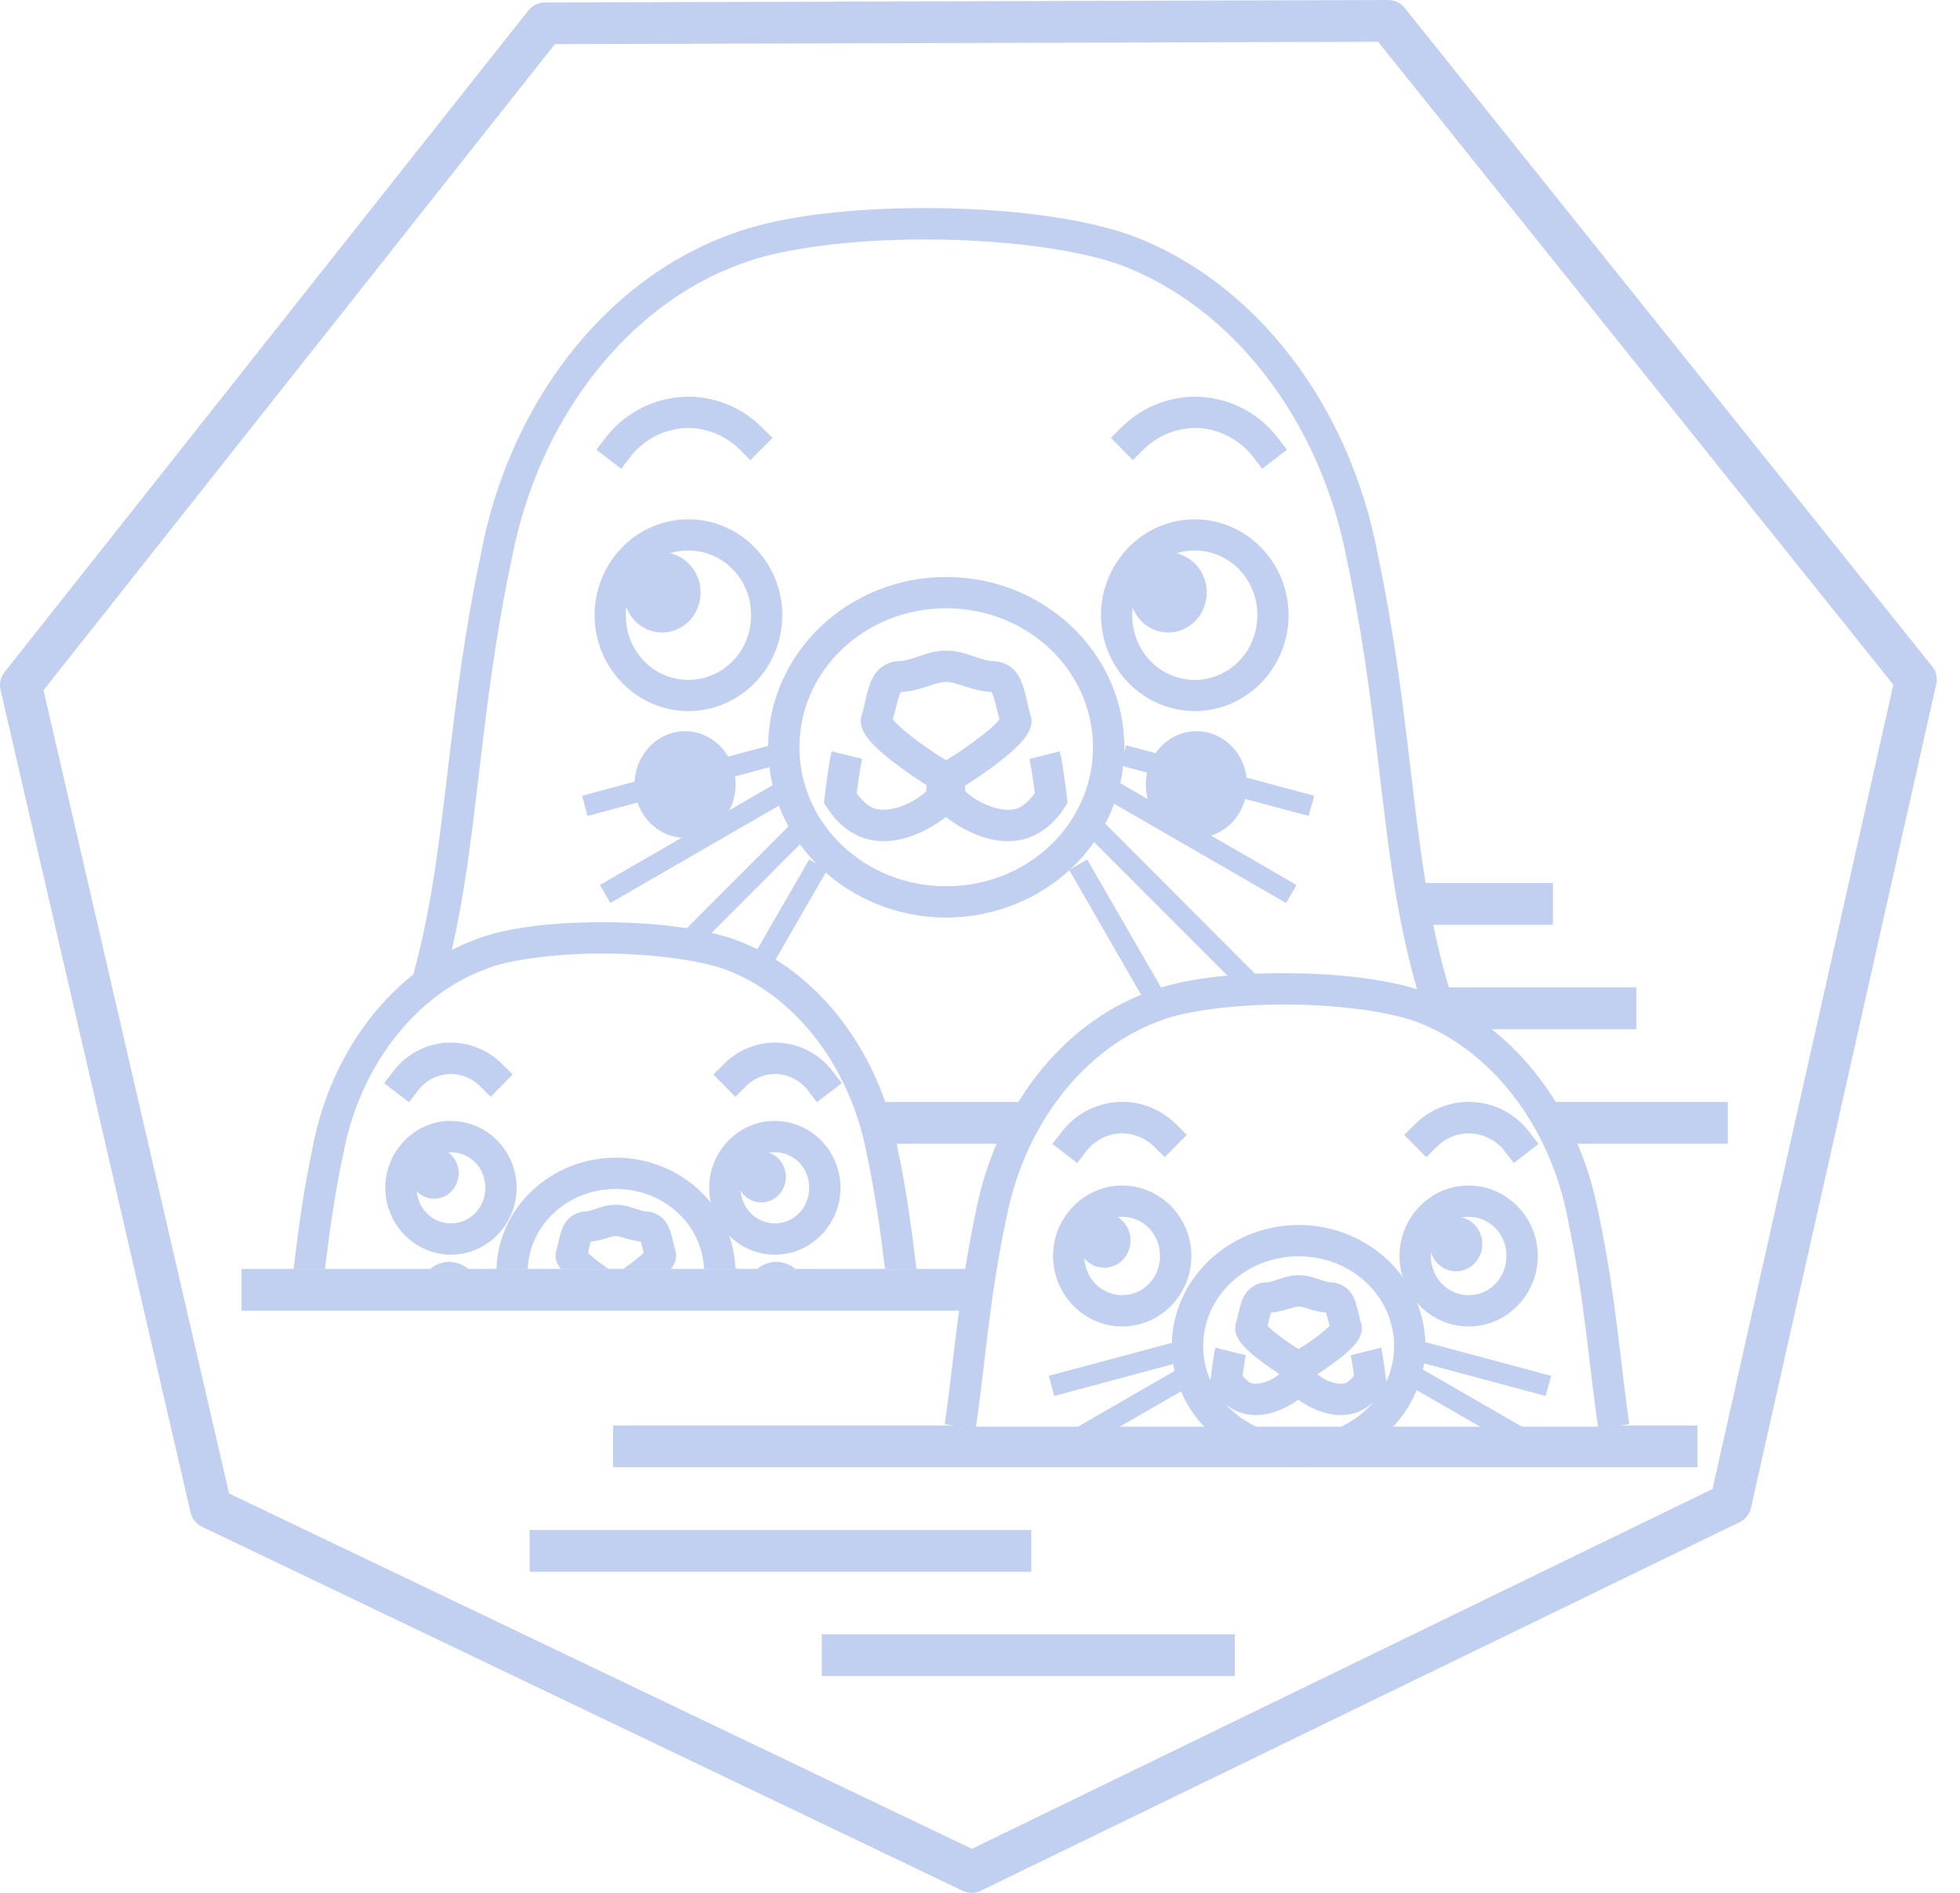 <svg width="29" height="28" viewBox="0 0 29 28" fill="none" xmlns="http://www.w3.org/2000/svg">
<g clip-path="url(#clip0_6108_7905)">
<path d="M20.865 13.062C20.898 13.27 20.932 13.478 20.973 13.68H22.977V13.062H20.865ZM21.197 14.606C21.238 14.748 21.282 14.89 21.331 15.03C21.447 15.088 21.561 15.153 21.671 15.225H24.212V14.606H21.197ZM7.836 22.633V23.251H15.259V22.633H7.836ZM12.159 24.177V24.793H18.27V24.177H12.159Z" fill="#C1D0F1"/>
<path d="M10.136 10.816C9.938 10.817 9.748 10.9 9.608 11.048C9.467 11.196 9.389 11.396 9.389 11.605C9.389 11.814 9.467 12.015 9.608 12.162C9.748 12.31 9.938 12.394 10.136 12.394C10.335 12.394 10.525 12.31 10.665 12.163C10.806 12.015 10.884 11.814 10.884 11.605C10.884 11.396 10.806 11.196 10.665 11.048C10.525 10.9 10.335 10.817 10.136 10.816ZM17.701 10.816C17.503 10.817 17.313 10.9 17.173 11.048C17.032 11.196 16.954 11.396 16.954 11.605C16.954 11.814 17.032 12.015 17.173 12.162C17.313 12.31 17.503 12.394 17.701 12.394C17.8 12.394 17.897 12.374 17.988 12.334C18.079 12.295 18.162 12.237 18.232 12.163C18.301 12.09 18.357 12.003 18.394 11.907C18.432 11.812 18.451 11.709 18.451 11.605C18.451 11.501 18.432 11.399 18.394 11.303C18.357 11.207 18.301 11.12 18.232 11.047C18.162 10.974 18.079 10.916 17.988 10.876C17.897 10.836 17.8 10.816 17.701 10.816Z" fill="#C1D0F1"/>
<path d="M11.396 11.025L8.613 11.771L8.693 12.07L11.476 11.324L11.396 11.025ZM16.661 11.025L16.581 11.324L19.363 12.07L19.444 11.771L16.661 11.025ZM11.674 11.475L8.876 13.091L9.03 13.358L11.828 11.742L11.674 11.475ZM16.384 11.475L16.23 11.742L19.028 13.358L19.183 13.091L16.384 11.475ZM11.879 12.011L9.952 13.941C10.083 13.957 10.208 13.978 10.327 14.001L12.097 12.229L11.879 12.011ZM16.18 12.011L15.961 12.229L18.381 14.653C18.518 14.644 18.658 14.638 18.8 14.635L16.18 12.011ZM11.972 12.714L11.086 14.249C11.178 14.295 11.269 14.345 11.356 14.4L12.24 12.868L11.972 12.714ZM16.086 12.714L15.819 12.868L17.002 14.92C17.024 14.912 17.046 14.901 17.068 14.893C17.137 14.866 17.217 14.841 17.3 14.818L16.086 12.714Z" fill="#C1D0F1"/>
<path d="M12.852 16.301C12.925 16.499 12.984 16.706 13.029 16.919H14.999C15.098 16.701 15.213 16.494 15.343 16.301L12.852 16.301ZM22.742 16.301C22.873 16.498 22.987 16.704 23.085 16.919H25.564V16.301H22.742Z" fill="#C1D0F1"/>
<path d="M6.64 18.666C6.538 18.669 6.44 18.707 6.359 18.773H6.933C6.849 18.704 6.746 18.667 6.64 18.666ZM11.481 18.666C11.379 18.669 11.28 18.707 11.2 18.773H11.773C11.689 18.704 11.587 18.667 11.481 18.666Z" fill="#C1D0F1"/>
<path d="M7.433 18.742L7.324 18.771H7.441L7.433 18.742ZM10.829 18.742L10.822 18.771H10.938L10.829 18.742Z" fill="#C1D0F1"/>
<path d="M20.538 1.11917e-05L8.059 0.037C8.013 0.037 7.967 0.048 7.926 0.068C7.884 0.088 7.848 0.117 7.819 0.153L0.066 9.944C0.038 9.98 0.018 10.022 0.007 10.067C-0.003 10.112 -0.002 10.159 0.008 10.204L2.82 22.375C2.83 22.42 2.851 22.462 2.88 22.498C2.909 22.535 2.946 22.564 2.988 22.584L14.246 27.971C14.288 27.99 14.334 28 14.38 28C14.427 28 14.472 27.989 14.514 27.968L25.741 22.516C25.783 22.495 25.82 22.466 25.848 22.429C25.877 22.393 25.897 22.35 25.907 22.305L28.649 10.118C28.659 10.073 28.659 10.027 28.649 9.982C28.638 9.937 28.618 9.895 28.589 9.859L20.781 0.114C20.751 0.078 20.714 0.049 20.672 0.029C20.63 0.01 20.584 -0 20.538 1.11917e-05ZM20.391 0.618L28.014 10.128L25.338 22.026L14.38 27.349L3.389 22.092L0.644 10.21L8.21 0.653L20.391 0.618Z" fill="#C1D0F1"/>
<path d="M17.421 19.842L15.518 20.352L15.598 20.65L17.5 20.14L17.421 19.842ZM21.047 19.842L20.966 20.14L22.869 20.65L22.95 20.352L21.047 19.842ZM17.599 20.153L15.686 21.256L15.84 21.523L17.753 20.421L17.599 20.153ZM20.869 20.153L20.714 20.421L22.627 21.523L22.781 21.256L20.869 20.153Z" fill="#C1D0F1"/>
<path d="M14 8.535C12.554 8.535 11.365 9.659 11.365 11.054C11.365 12.449 12.554 13.573 14 13.573C15.447 13.573 16.635 12.449 16.635 11.054C16.635 9.659 15.446 8.535 14 8.535ZM14 8.998C15.209 8.998 16.172 9.923 16.172 11.054C16.172 12.186 15.209 13.11 14 13.11C12.792 13.11 11.828 12.186 11.828 11.054C11.828 9.923 12.792 8.998 14 8.998ZM9.113 17.125C8.161 17.125 7.371 17.855 7.346 18.772H7.809C7.834 18.118 8.399 17.588 9.113 17.588C9.827 17.588 10.392 18.118 10.417 18.772H10.88C10.855 17.855 10.065 17.125 9.113 17.125ZM19.215 18.121C18.188 18.121 17.338 18.918 17.338 19.912C17.338 20.905 18.188 21.704 19.215 21.704C20.241 21.704 21.09 20.905 21.09 19.912C21.09 18.918 20.241 18.121 19.215 18.121ZM19.215 18.584C20.004 18.584 20.627 19.181 20.627 19.912C20.627 20.642 20.004 21.241 19.215 21.241C18.426 21.241 17.802 20.642 17.802 19.912C17.802 19.182 18.426 18.584 19.215 18.584Z" fill="#C1D0F1"/>
<path d="M3.574 18.771V19.389H14.424C14.451 19.189 14.481 18.983 14.515 18.771H3.574ZM9.071 21.087V21.703H25.116V21.087H23.874L23.877 21.104H14.207L14.209 21.087H9.071Z" fill="#C1D0F1"/>
<path d="M13.684 3.078C12.569 3.078 11.483 3.2 10.783 3.477C8.929 4.159 7.53 5.99 7.115 8.196C6.745 9.945 6.647 11.425 6.45 12.765C6.366 13.338 6.262 13.883 6.115 14.416C5.363 15.011 4.822 15.931 4.625 16.98C4.487 17.632 4.41 18.22 4.344 18.77H4.809C4.873 18.239 4.949 17.682 5.078 17.071L5.08 17.069V17.064C5.324 15.77 6.148 14.716 7.186 14.336L7.19 14.334L7.192 14.332C7.544 14.193 8.224 14.105 8.909 14.105C9.593 14.105 10.299 14.191 10.719 14.336C11.756 14.716 12.579 15.77 12.823 17.064V17.069L12.825 17.071C12.955 17.682 13.03 18.24 13.094 18.77H13.56C13.493 18.22 13.417 17.63 13.279 16.978C13.008 15.543 12.097 14.346 10.876 13.9H10.874L10.872 13.898C10.359 13.72 9.63 13.643 8.909 13.642C8.189 13.642 7.492 13.717 7.024 13.902C6.908 13.945 6.795 13.996 6.685 14.052C6.776 13.648 6.851 13.242 6.909 12.833C7.11 11.466 7.204 10.004 7.566 8.291L7.568 8.289V8.285C7.957 6.216 9.271 4.522 10.946 3.909L10.948 3.908H10.951C11.535 3.676 12.602 3.541 13.684 3.542C14.764 3.542 15.87 3.672 16.552 3.909C18.226 4.522 19.541 6.216 19.929 8.285L19.931 8.289V8.291C20.293 10.004 20.39 11.466 20.59 12.833C20.68 13.448 20.797 14.044 20.966 14.632C20.43 14.469 19.711 14.396 18.997 14.396C18.229 14.396 17.486 14.477 16.99 14.674C15.693 15.148 14.723 16.42 14.434 17.947C14.18 19.146 14.112 20.158 13.978 21.068L14.437 21.136C14.575 20.2 14.638 19.205 14.885 18.041L14.887 18.039V18.037C15.149 16.648 16.034 15.513 17.151 15.105H17.152L17.156 15.103C17.537 14.952 18.264 14.859 18.997 14.859C19.73 14.859 20.486 14.95 20.937 15.107H20.939C22.053 15.516 22.937 16.65 23.198 18.037V18.041C23.445 19.204 23.51 20.2 23.648 21.136L24.107 21.068C23.974 20.158 23.906 19.146 23.651 17.946C23.395 16.59 22.601 15.436 21.518 14.862C21.293 14.187 21.155 13.498 21.047 12.765C20.851 11.426 20.754 9.947 20.385 8.2C19.97 5.991 18.57 4.153 16.712 3.473H16.709C15.933 3.202 14.801 3.078 13.684 3.078ZM10.198 5.868C9.96 5.867 9.725 5.921 9.511 6.025C9.298 6.129 9.111 6.281 8.965 6.469L8.824 6.652L9.192 6.934L9.333 6.75C9.43 6.627 9.552 6.527 9.69 6.454C9.829 6.382 9.982 6.34 10.138 6.332C10.429 6.319 10.731 6.437 10.938 6.642L11.102 6.807L11.43 6.477L11.265 6.314C10.98 6.033 10.598 5.873 10.198 5.868ZM17.669 5.868C17.269 5.873 16.886 6.033 16.602 6.314L16.437 6.477L16.762 6.807L16.927 6.642C17.033 6.539 17.158 6.459 17.296 6.405C17.433 6.352 17.58 6.327 17.728 6.332C18.035 6.345 18.346 6.506 18.534 6.75L18.675 6.934L19.042 6.652L18.9 6.469C18.755 6.281 18.568 6.129 18.355 6.025C18.142 5.921 17.907 5.867 17.669 5.868ZM13.999 9.624C13.83 9.624 13.691 9.676 13.575 9.715C13.46 9.754 13.367 9.781 13.296 9.781C13.169 9.781 13.044 9.851 12.976 9.932C12.909 10.014 12.877 10.098 12.852 10.178C12.803 10.338 12.779 10.5 12.757 10.556C12.707 10.685 12.755 10.787 12.794 10.854C12.834 10.922 12.882 10.974 12.935 11.029C13.044 11.138 13.181 11.247 13.319 11.348C13.461 11.452 13.603 11.547 13.709 11.616L13.703 11.709C13.651 11.752 13.524 11.864 13.314 11.935C13.189 11.977 13.064 11.992 12.955 11.965C12.862 11.941 12.77 11.859 12.676 11.736C12.682 11.687 12.684 11.667 12.695 11.587C12.715 11.446 12.743 11.276 12.756 11.226L12.306 11.114C12.279 11.221 12.256 11.378 12.236 11.523C12.216 11.668 12.201 11.793 12.201 11.793L12.191 11.875L12.236 11.945C12.399 12.201 12.617 12.357 12.841 12.414C13.065 12.472 13.282 12.437 13.463 12.376C13.698 12.296 13.89 12.168 13.995 12.087C14.101 12.168 14.292 12.296 14.526 12.376C14.708 12.437 14.923 12.472 15.146 12.414C15.37 12.357 15.588 12.201 15.751 11.945L15.796 11.876L15.786 11.793C15.786 11.793 15.771 11.668 15.751 11.523C15.731 11.378 15.708 11.221 15.681 11.114L15.232 11.226C15.244 11.276 15.273 11.446 15.292 11.587C15.303 11.666 15.306 11.685 15.311 11.734C15.216 11.859 15.125 11.941 15.032 11.965C14.924 11.992 14.798 11.977 14.674 11.935C14.463 11.864 14.336 11.752 14.284 11.709L14.28 11.622C14.387 11.553 14.533 11.456 14.68 11.349C14.818 11.247 14.955 11.138 15.063 11.029C15.117 10.974 15.165 10.921 15.204 10.854C15.244 10.787 15.291 10.685 15.241 10.556C15.22 10.5 15.194 10.338 15.145 10.178C15.12 10.098 15.091 10.014 15.023 9.932C14.955 9.85 14.83 9.781 14.703 9.781C14.632 9.781 14.54 9.754 14.424 9.715C14.308 9.676 14.169 9.624 13.999 9.624ZM13.999 10.087C14.068 10.087 14.159 10.114 14.275 10.153C14.382 10.189 14.517 10.229 14.67 10.236C14.675 10.244 14.689 10.27 14.703 10.316C14.728 10.396 14.753 10.52 14.788 10.639C14.777 10.655 14.763 10.674 14.734 10.703C14.658 10.78 14.533 10.88 14.404 10.974C14.207 11.119 14.084 11.194 13.999 11.248C13.916 11.195 13.79 11.12 13.592 10.974C13.464 10.88 13.341 10.78 13.265 10.703C13.235 10.674 13.222 10.655 13.211 10.639C13.246 10.52 13.271 10.397 13.296 10.316C13.304 10.288 13.315 10.261 13.329 10.236C13.482 10.229 13.615 10.189 13.722 10.153C13.838 10.114 13.931 10.087 13.999 10.087ZM6.624 15.423C6.311 15.437 6.018 15.59 5.826 15.838L5.685 16.023L6.051 16.305L6.193 16.121C6.247 16.052 6.316 15.996 6.394 15.956C6.472 15.915 6.558 15.892 6.646 15.887C6.729 15.884 6.811 15.899 6.888 15.928C6.965 15.958 7.036 16.003 7.095 16.061L7.26 16.224L7.586 15.894L7.421 15.732C7.316 15.629 7.192 15.548 7.055 15.495C6.918 15.442 6.771 15.418 6.624 15.423ZM11.514 15.423C11.367 15.417 11.221 15.442 11.084 15.495C10.947 15.548 10.823 15.628 10.719 15.732L10.554 15.894L10.88 16.224L11.044 16.061C11.104 16.003 11.174 15.958 11.252 15.928C11.329 15.898 11.411 15.884 11.494 15.886C11.582 15.892 11.668 15.915 11.746 15.955C11.824 15.996 11.893 16.052 11.947 16.121L12.087 16.305L12.455 16.023L12.313 15.838C12.218 15.715 12.097 15.614 11.959 15.543C11.821 15.471 11.669 15.43 11.514 15.423ZM21.723 16.299C21.431 16.303 21.151 16.419 20.942 16.625L20.777 16.788L21.103 17.117L21.268 16.954C21.333 16.891 21.41 16.842 21.495 16.81C21.579 16.777 21.67 16.762 21.76 16.765C21.948 16.773 22.141 16.872 22.256 17.02L22.398 17.204L22.764 16.922L22.622 16.738C22.522 16.608 22.395 16.502 22.25 16.426C22.105 16.351 21.945 16.308 21.781 16.301C21.762 16.3 21.743 16.299 21.723 16.299ZM16.614 16.299C16.594 16.299 16.575 16.3 16.555 16.301C16.392 16.308 16.231 16.351 16.086 16.426C15.94 16.502 15.813 16.608 15.712 16.738L15.571 16.922L15.939 17.205L16.08 17.02C16.14 16.945 16.215 16.884 16.3 16.84C16.385 16.796 16.479 16.77 16.575 16.765C16.666 16.762 16.756 16.777 16.841 16.81C16.926 16.842 17.003 16.891 17.069 16.954L17.233 17.117L17.559 16.788L17.395 16.625C17.186 16.419 16.906 16.302 16.614 16.299ZM9.112 17.821C8.986 17.821 8.888 17.858 8.814 17.883C8.74 17.908 8.69 17.92 8.663 17.92C8.558 17.92 8.449 17.982 8.394 18.048C8.338 18.114 8.316 18.178 8.299 18.234C8.264 18.346 8.247 18.45 8.24 18.468C8.194 18.587 8.238 18.678 8.27 18.732C8.278 18.747 8.287 18.757 8.296 18.77H9.004C8.969 18.747 8.935 18.723 8.901 18.699C8.821 18.64 8.743 18.577 8.7 18.534V18.532C8.714 18.474 8.73 18.404 8.74 18.371C8.741 18.367 8.741 18.37 8.743 18.367C8.825 18.355 8.907 18.339 8.961 18.32C9.035 18.296 9.087 18.284 9.112 18.284C9.138 18.284 9.187 18.296 9.262 18.321C9.316 18.339 9.399 18.355 9.48 18.367C9.482 18.37 9.481 18.367 9.482 18.371C9.493 18.404 9.511 18.473 9.525 18.532L9.523 18.534C9.48 18.577 9.402 18.64 9.322 18.698C9.289 18.723 9.255 18.747 9.221 18.77H9.928C9.937 18.758 9.947 18.746 9.955 18.732C9.986 18.678 10.031 18.587 9.984 18.468C9.977 18.45 9.959 18.346 9.924 18.234C9.906 18.166 9.874 18.102 9.829 18.048C9.774 17.982 9.667 17.92 9.562 17.92C9.534 17.92 9.485 17.908 9.411 17.883C9.337 17.858 9.239 17.821 9.112 17.821ZM19.214 18.863C19.082 18.863 18.979 18.903 18.9 18.929C18.821 18.956 18.766 18.97 18.733 18.97C18.625 18.97 18.515 19.031 18.458 19.099C18.401 19.167 18.377 19.234 18.359 19.293C18.323 19.412 18.304 19.522 18.295 19.545C18.249 19.666 18.294 19.758 18.326 19.813C18.358 19.868 18.395 19.907 18.435 19.947C18.514 20.026 18.61 20.101 18.706 20.171C18.785 20.229 18.863 20.282 18.929 20.326C18.885 20.361 18.827 20.409 18.721 20.444C18.645 20.47 18.574 20.476 18.518 20.462C18.477 20.451 18.43 20.403 18.384 20.352C18.388 20.323 18.389 20.322 18.394 20.286C18.407 20.191 18.426 20.073 18.433 20.047L17.983 19.935C17.963 20.017 17.949 20.122 17.935 20.221C17.921 20.322 17.911 20.408 17.911 20.408L17.902 20.489L17.947 20.559C18.066 20.747 18.233 20.868 18.403 20.911C18.575 20.955 18.736 20.927 18.869 20.883C18.99 20.84 19.105 20.78 19.21 20.706C19.29 20.762 19.408 20.834 19.551 20.883C19.684 20.927 19.845 20.955 20.016 20.911C20.187 20.868 20.354 20.747 20.473 20.559L20.518 20.489L20.508 20.408C20.508 20.408 20.497 20.322 20.483 20.222C20.469 20.122 20.455 20.017 20.435 19.935L19.985 20.047C19.991 20.073 20.012 20.191 20.026 20.286C20.03 20.322 20.03 20.323 20.033 20.352C19.987 20.403 19.942 20.451 19.901 20.462C19.845 20.476 19.774 20.47 19.698 20.444C19.595 20.41 19.538 20.363 19.494 20.328C19.562 20.284 19.64 20.23 19.721 20.171C19.817 20.101 19.913 20.026 19.992 19.947C20.034 19.907 20.071 19.862 20.101 19.813C20.133 19.758 20.177 19.666 20.13 19.545C20.121 19.522 20.102 19.412 20.066 19.293C20.048 19.234 20.026 19.167 19.969 19.099C19.913 19.031 19.802 18.97 19.694 18.97C19.662 18.97 19.607 18.956 19.528 18.929C19.449 18.902 19.346 18.863 19.214 18.863ZM19.214 19.326C19.244 19.326 19.299 19.34 19.378 19.367C19.458 19.391 19.539 19.408 19.621 19.417C19.624 19.424 19.621 19.419 19.624 19.431C19.636 19.47 19.656 19.545 19.673 19.613L19.665 19.621C19.597 19.685 19.524 19.745 19.448 19.799C19.335 19.882 19.281 19.913 19.214 19.956C19.147 19.913 19.093 19.882 18.979 19.799C18.903 19.745 18.83 19.685 18.762 19.621C18.757 19.616 18.759 19.616 18.755 19.611C18.771 19.544 18.789 19.469 18.801 19.431C18.805 19.419 18.804 19.424 18.806 19.417C18.888 19.408 18.968 19.391 19.047 19.367C19.126 19.34 19.183 19.326 19.214 19.326Z" fill="#C1D0F1"/>
<path d="M10.185 7.682C10.001 7.682 9.82 7.719 9.652 7.791C9.483 7.862 9.331 7.967 9.204 8.099C9.044 8.263 8.926 8.462 8.86 8.68C8.811 8.84 8.791 9.006 8.799 9.172C8.81 9.39 8.871 9.603 8.976 9.794C9.082 9.985 9.23 10.149 9.409 10.275C9.502 10.339 9.602 10.392 9.708 10.432C10.037 10.556 10.403 10.547 10.726 10.407C10.85 10.353 10.966 10.281 11.069 10.193C11.19 10.091 11.293 9.97 11.373 9.834C11.543 9.548 11.608 9.213 11.558 8.885C11.531 8.702 11.468 8.526 11.373 8.366C11.269 8.192 11.129 8.041 10.962 7.925C10.869 7.861 10.768 7.808 10.663 7.768C10.51 7.711 10.348 7.681 10.185 7.682ZM17.678 7.682C17.515 7.682 17.353 7.711 17.201 7.769C17.074 7.816 16.955 7.883 16.848 7.965C16.722 8.061 16.614 8.178 16.527 8.31C16.318 8.626 16.243 9.013 16.319 9.384C16.373 9.654 16.504 9.903 16.697 10.101C16.791 10.197 16.899 10.28 17.016 10.346C17.136 10.412 17.264 10.461 17.398 10.489C17.537 10.519 17.679 10.526 17.82 10.511C18.094 10.482 18.352 10.371 18.561 10.193C18.699 10.076 18.814 9.934 18.898 9.774C19.032 9.523 19.087 9.238 19.058 8.956C19.037 8.748 18.971 8.547 18.865 8.367C18.749 8.173 18.589 8.009 18.398 7.889C18.282 7.817 18.157 7.762 18.025 7.727C17.912 7.697 17.795 7.682 17.678 7.682ZM10.185 8.143C10.232 8.143 10.279 8.147 10.326 8.154C10.432 8.17 10.534 8.205 10.627 8.257C10.706 8.301 10.778 8.356 10.841 8.421C10.926 8.508 10.994 8.612 11.04 8.725C11.083 8.828 11.107 8.938 11.112 9.05C11.117 9.164 11.104 9.278 11.071 9.387C11.036 9.505 10.978 9.615 10.901 9.712C10.825 9.806 10.732 9.884 10.627 9.943C10.449 10.041 10.244 10.078 10.044 10.046C9.817 10.011 9.612 9.891 9.47 9.711C9.393 9.615 9.335 9.505 9.3 9.386C9.272 9.294 9.258 9.197 9.259 9.1C9.259 9.003 9.273 8.906 9.301 8.813C9.336 8.695 9.394 8.585 9.471 8.489C9.546 8.395 9.639 8.317 9.744 8.257C9.865 8.19 9.999 8.152 10.137 8.144C10.153 8.143 10.169 8.143 10.185 8.143ZM17.678 8.143C17.771 8.143 17.864 8.157 17.953 8.186C18.068 8.222 18.175 8.282 18.267 8.36C18.36 8.438 18.436 8.534 18.492 8.642C18.551 8.753 18.588 8.876 18.6 9.001C18.618 9.194 18.581 9.387 18.492 9.559C18.436 9.666 18.359 9.762 18.267 9.84C18.198 9.899 18.121 9.947 18.038 9.983C17.925 10.032 17.802 10.058 17.678 10.058C17.554 10.058 17.432 10.032 17.318 9.983C17.207 9.935 17.107 9.866 17.023 9.779C16.938 9.691 16.871 9.588 16.825 9.475C16.782 9.371 16.758 9.261 16.753 9.15C16.749 9.068 16.755 8.986 16.771 8.906C16.795 8.783 16.842 8.667 16.91 8.563C16.977 8.462 17.061 8.374 17.16 8.305C17.248 8.245 17.345 8.2 17.447 8.173C17.522 8.153 17.6 8.143 17.678 8.143ZM6.647 16.581C6.638 16.581 6.63 16.581 6.622 16.582C6.108 16.608 5.701 17.046 5.701 17.57C5.701 18.111 6.135 18.56 6.672 18.56C7.209 18.56 7.644 18.111 7.644 17.57C7.644 17.029 7.209 16.582 6.672 16.582L6.647 16.581ZM11.441 16.581C11.432 16.581 11.424 16.581 11.415 16.582C10.902 16.608 10.493 17.046 10.493 17.57C10.493 18.111 10.929 18.56 11.466 18.56C12.003 18.56 12.436 18.111 12.436 17.57C12.436 17.029 12.003 16.582 11.466 16.582L11.441 16.581ZM6.672 17.045C6.953 17.045 7.181 17.273 7.181 17.57C7.181 17.866 6.953 18.097 6.672 18.097C6.391 18.097 6.164 17.866 6.164 17.57C6.164 17.273 6.391 17.045 6.672 17.045ZM11.466 17.045C11.746 17.045 11.973 17.273 11.973 17.57C11.973 17.866 11.746 18.097 11.466 18.097C11.185 18.097 10.956 17.866 10.956 17.57C10.956 17.273 11.185 17.045 11.466 17.045ZM16.604 17.537C16.039 17.537 15.581 18.009 15.581 18.579C15.581 19.149 16.039 19.622 16.604 19.622C17.17 19.622 17.628 19.149 17.628 18.579C17.628 18.009 17.17 17.537 16.604 17.537ZM21.73 17.537C21.164 17.537 20.707 18.009 20.707 18.579C20.707 19.149 21.164 19.622 21.73 19.622C22.295 19.622 22.753 19.149 22.753 18.579C22.753 18.009 22.295 17.537 21.73 17.537ZM16.59 18L16.605 18C16.914 18 17.164 18.254 17.164 18.579C17.164 18.905 16.914 19.159 16.605 19.159C16.296 19.159 16.044 18.905 16.044 18.579C16.044 18.264 16.28 18.015 16.576 18C16.58 18 16.585 18 16.59 18ZM21.715 18L21.73 18C22.039 18 22.29 18.254 22.29 18.579C22.29 18.905 22.039 19.159 21.73 19.159C21.421 19.159 21.17 18.905 21.17 18.579C21.17 18.264 21.405 18.015 21.701 18C21.706 18 21.71 18 21.715 18Z" fill="#C1D0F1"/>
<path d="M9.796 8.172C9.645 8.172 9.501 8.234 9.394 8.345C9.287 8.456 9.227 8.606 9.227 8.763C9.226 8.841 9.241 8.918 9.27 8.99C9.298 9.062 9.34 9.127 9.393 9.183C9.446 9.238 9.509 9.281 9.578 9.311C9.647 9.341 9.721 9.356 9.796 9.356C9.871 9.356 9.945 9.341 10.015 9.311C10.084 9.281 10.147 9.238 10.2 9.183C10.253 9.127 10.294 9.062 10.323 8.99C10.352 8.918 10.366 8.841 10.366 8.763C10.366 8.606 10.306 8.456 10.199 8.345C10.092 8.234 9.947 8.172 9.796 8.172ZM17.286 8.172C17.135 8.172 16.99 8.234 16.883 8.345C16.776 8.456 16.716 8.606 16.716 8.763C16.716 8.841 16.73 8.918 16.759 8.99C16.788 9.062 16.829 9.127 16.883 9.183C16.935 9.238 16.998 9.281 17.067 9.311C17.137 9.341 17.211 9.356 17.286 9.356C17.361 9.356 17.435 9.341 17.504 9.311C17.573 9.281 17.636 9.237 17.689 9.182C17.742 9.127 17.784 9.062 17.812 8.99C17.841 8.918 17.855 8.841 17.855 8.763C17.855 8.606 17.795 8.456 17.688 8.345C17.581 8.234 17.437 8.172 17.286 8.172ZM6.422 16.977C6.326 16.977 6.233 17.017 6.165 17.088C6.097 17.159 6.059 17.255 6.059 17.355C6.059 17.404 6.068 17.454 6.086 17.5C6.105 17.545 6.131 17.587 6.165 17.622C6.199 17.657 6.239 17.685 6.283 17.704C6.328 17.723 6.375 17.733 6.423 17.733C6.471 17.733 6.518 17.723 6.562 17.704C6.606 17.685 6.647 17.657 6.68 17.622C6.714 17.587 6.741 17.545 6.759 17.5C6.778 17.454 6.787 17.404 6.787 17.355C6.787 17.305 6.778 17.256 6.759 17.21C6.741 17.164 6.714 17.123 6.68 17.088C6.647 17.053 6.606 17.025 6.562 17.006C6.518 16.987 6.47 16.977 6.422 16.977ZM11.263 17.031C11.215 17.031 11.168 17.041 11.123 17.06C11.079 17.079 11.039 17.107 11.005 17.142C10.971 17.177 10.945 17.219 10.926 17.265C10.908 17.311 10.899 17.36 10.899 17.409C10.899 17.459 10.908 17.508 10.926 17.554C10.945 17.6 10.972 17.641 11.005 17.676C11.039 17.711 11.079 17.739 11.124 17.758C11.168 17.777 11.215 17.787 11.263 17.787C11.311 17.787 11.358 17.777 11.402 17.758C11.447 17.739 11.487 17.712 11.521 17.677C11.555 17.642 11.582 17.6 11.6 17.554C11.618 17.508 11.628 17.459 11.628 17.409C11.628 17.36 11.618 17.31 11.6 17.264C11.582 17.218 11.555 17.177 11.521 17.142C11.487 17.107 11.447 17.079 11.402 17.06C11.358 17.041 11.311 17.031 11.263 17.031ZM16.338 17.946C16.235 17.946 16.136 17.988 16.063 18.064C15.99 18.139 15.949 18.242 15.949 18.349C15.948 18.402 15.958 18.455 15.978 18.504C15.998 18.553 16.026 18.598 16.062 18.635C16.099 18.673 16.142 18.703 16.189 18.723C16.236 18.743 16.287 18.754 16.338 18.754C16.389 18.754 16.44 18.743 16.487 18.723C16.535 18.703 16.578 18.673 16.614 18.635C16.65 18.598 16.679 18.553 16.698 18.504C16.718 18.455 16.728 18.402 16.728 18.349C16.727 18.242 16.686 18.139 16.613 18.064C16.54 17.988 16.441 17.946 16.338 17.946ZM21.543 17.998C21.491 17.998 21.441 18.009 21.393 18.029C21.346 18.049 21.303 18.079 21.267 18.117C21.231 18.154 21.202 18.199 21.182 18.248C21.163 18.297 21.153 18.35 21.153 18.403C21.153 18.51 21.195 18.613 21.267 18.688C21.341 18.764 21.439 18.806 21.543 18.806C21.646 18.806 21.745 18.764 21.818 18.688C21.891 18.613 21.932 18.51 21.932 18.403C21.932 18.35 21.922 18.297 21.903 18.248C21.884 18.199 21.855 18.154 21.819 18.117C21.782 18.079 21.739 18.049 21.692 18.029C21.645 18.009 21.594 17.998 21.543 17.998Z" fill="#C1D0F1"/>
</g>
<defs>
<clipPath id="clip0_6108_7905">
<rect width="29" height="28" fill="white"/>
</clipPath>
</defs>
</svg>

